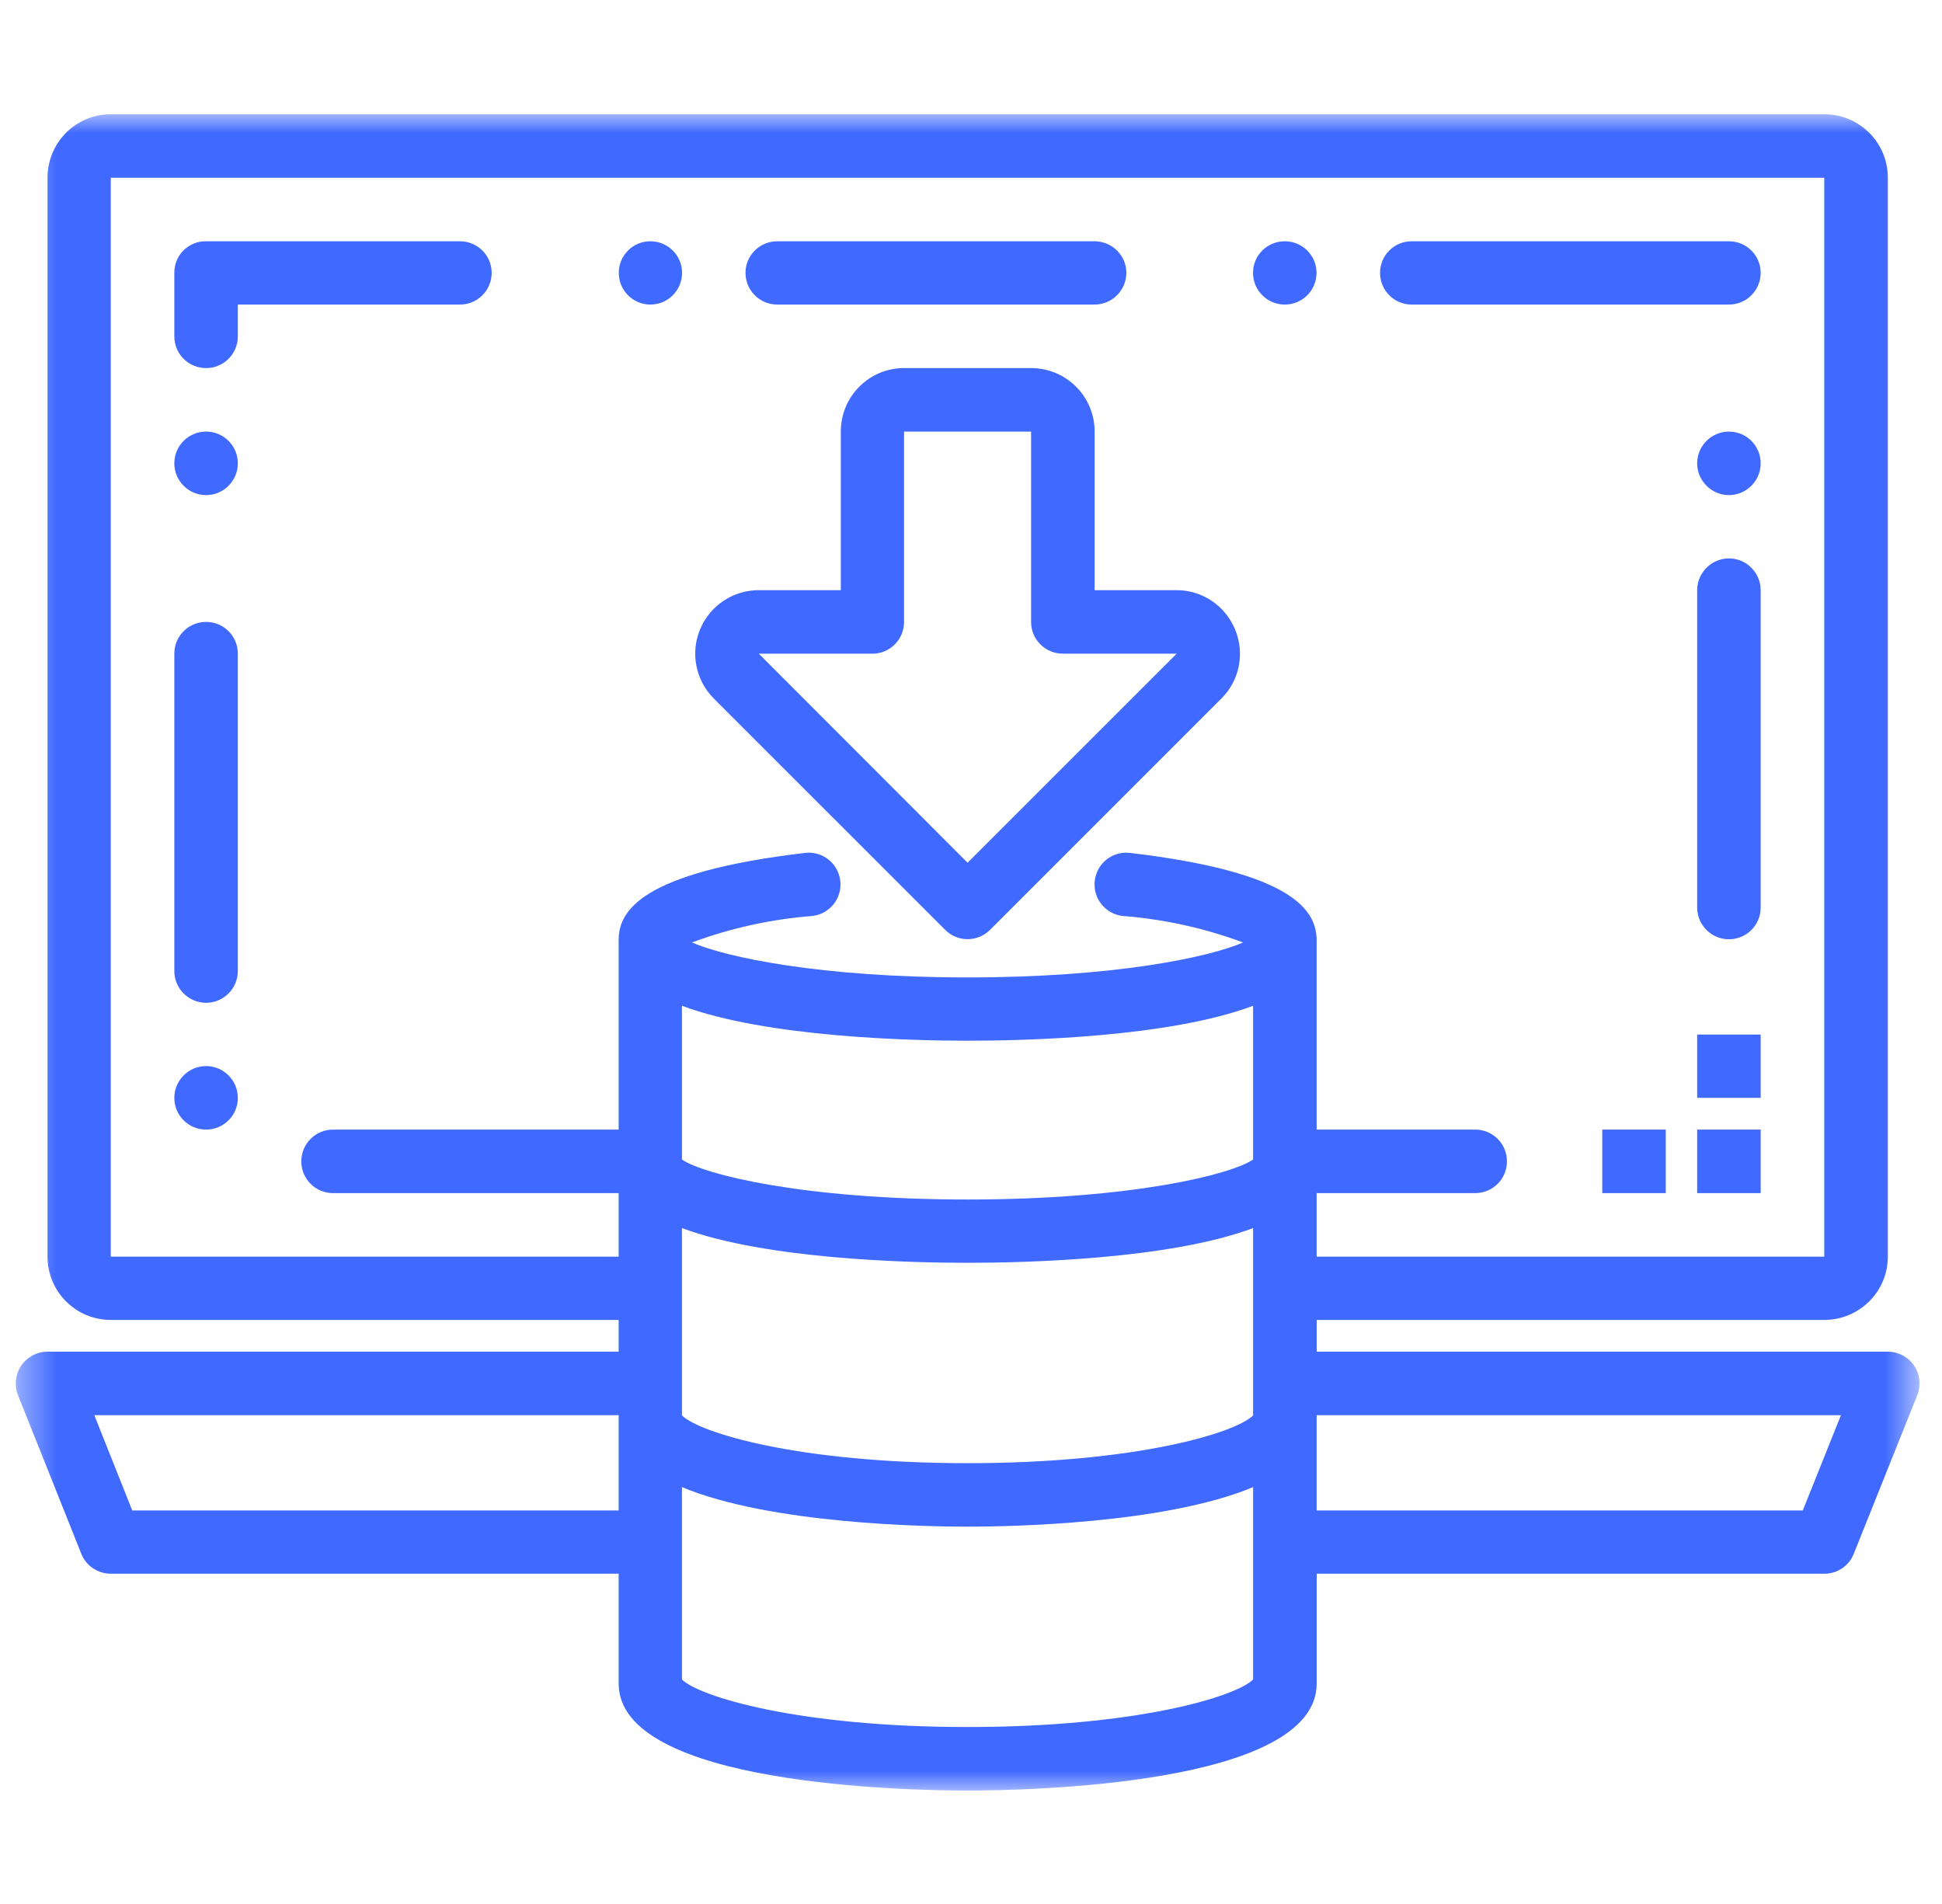 <svg width="51" height="50" viewBox="0 0 51 50" fill="none" xmlns="http://www.w3.org/2000/svg">
<path d="M37.07 7.998H45.404C45.866 7.998 46.238 7.626 46.238 7.164C46.238 6.708 45.866 6.336 45.404 6.336H37.07C36.614 6.336 36.242 6.708 36.242 7.164C36.242 7.626 36.614 7.998 37.07 7.998Z" fill="#3F69FF"/>
<path d="M20.412 7.998H28.746C29.202 7.998 29.58 7.626 29.58 7.164C29.58 6.708 29.202 6.336 28.746 6.336H20.412C19.95 6.336 19.578 6.708 19.578 7.164C19.578 7.626 19.95 7.998 20.412 7.998Z" fill="#3F69FF"/>
<path d="M34.574 7.164C34.574 7.626 34.202 7.998 33.74 7.998C33.278 7.998 32.906 7.626 32.906 7.164C32.906 6.708 33.278 6.336 33.74 6.336C34.202 6.336 34.574 6.708 34.574 7.164Z" fill="#3F69FF"/>
<path d="M45.404 14.664C44.948 14.664 44.57 15.042 44.57 15.498V23.832C44.57 24.294 44.948 24.666 45.404 24.666C45.866 24.666 46.238 24.294 46.238 23.832V15.498C46.238 15.042 45.866 14.664 45.404 14.664Z" fill="#3F69FF"/>
<path d="M46.238 12.168C46.238 12.624 45.866 13.002 45.404 13.002C44.948 13.002 44.57 12.624 44.57 12.168C44.57 11.706 44.948 11.334 45.404 11.334C45.866 11.334 46.238 11.706 46.238 12.168Z" fill="#3F69FF"/>
<path d="M17.912 7.164C17.912 7.626 17.54 7.998 17.078 7.998C16.622 7.998 16.25 7.626 16.25 7.164C16.25 6.708 16.622 6.336 17.078 6.336C17.54 6.336 17.912 6.708 17.912 7.164Z" fill="#3F69FF"/>
<path d="M5.412 16.332C4.95 16.332 4.578 16.704 4.578 17.166V25.5C4.578 25.956 4.95 26.334 5.412 26.334C5.874 26.334 6.246 25.956 6.246 25.5V17.166C6.246 16.704 5.874 16.332 5.412 16.332Z" fill="#3F69FF"/>
<path d="M6.246 28.83C6.246 29.292 5.874 29.664 5.412 29.664C4.95 29.664 4.578 29.292 4.578 28.83C4.578 28.374 4.95 27.996 5.412 27.996C5.874 27.996 6.246 28.374 6.246 28.83Z" fill="#3F69FF"/>
<path d="M6.246 12.168C6.246 12.624 5.874 13.002 5.412 13.002C4.95 13.002 4.578 12.624 4.578 12.168C4.578 11.706 4.95 11.334 5.412 11.334C5.874 11.334 6.246 11.706 6.246 12.168Z" fill="#3F69FF"/>
<path d="M12.912 7.164C12.912 6.708 12.54 6.336 12.078 6.336H5.412C5.19 6.33 4.98 6.42 4.818 6.576C4.662 6.732 4.578 6.942 4.578 7.164V8.832C4.578 9.294 4.95 9.666 5.412 9.666C5.874 9.666 6.246 9.294 6.246 8.832V7.998H12.078C12.54 7.998 12.912 7.626 12.912 7.164Z" fill="#3F69FF"/>
<mask id="mask0_2261_462" style="mask-type:luminance" maskUnits="userSpaceOnUse" x="0" y="3" width="51" height="45">
<path d="M50.412 3H0.414V47.027H50.412V3Z" fill="white"/>
</mask>
<g mask="url(#mask0_2261_462)">
<path d="M47.344 39.666H34.577V37.164H48.346M32.908 44.105C32.465 44.549 29.872 45.353 25.409 45.353C20.945 45.353 18.358 44.549 17.909 44.105V39.053C20.242 40.025 24.334 40.091 25.409 40.091C26.488 40.091 30.575 40.025 32.908 39.053V44.105ZM3.473 39.666L2.477 37.164H16.247V39.666H3.473ZM2.909 33V4.668H47.908V33H34.577V31.332H38.74C39.203 31.332 39.575 30.96 39.575 30.498C39.575 30.036 39.203 29.664 38.74 29.664H34.577V24.666C34.557 23.928 34.007 22.908 29.674 22.398C29.218 22.344 28.805 22.668 28.75 23.13C28.697 23.586 29.021 24 29.483 24.054C30.561 24.138 31.63 24.372 32.644 24.75C31.75 25.14 29.259 25.668 25.409 25.668C21.556 25.668 19.067 25.14 18.172 24.75C19.186 24.372 20.255 24.138 21.334 24.054C21.797 24 22.12 23.586 22.067 23.13C22.012 22.668 21.599 22.344 21.142 22.398C16.817 22.908 16.259 23.928 16.247 24.666V29.664H8.747C8.285 29.664 7.913 30.036 7.913 30.498C7.913 30.96 8.285 31.332 8.747 31.332H16.247V33H2.909ZM17.909 37.164V32.25C20.122 33.078 23.927 33.162 25.409 33.162C26.895 33.162 30.695 33.078 32.908 32.25V37.17C32.465 37.62 29.872 38.424 25.409 38.424C20.945 38.424 18.358 37.62 17.909 37.17V37.164ZM32.908 30.45C32.344 30.84 29.727 31.5 25.409 31.5C21.088 31.5 18.473 30.84 17.909 30.45V26.412C20.122 27.24 23.927 27.33 25.409 27.33C26.895 27.33 30.695 27.246 32.908 26.412V30.45ZM50.267 35.861C50.111 35.633 49.853 35.496 49.578 35.496H34.578V34.662H47.91C48.828 34.662 49.578 33.918 49.578 33V4.668C49.578 3.744 48.828 3 47.91 3H2.91C1.992 3 1.248 3.744 1.248 4.668V33C1.248 33.918 1.992 34.662 2.91 34.662H16.247V35.496H1.248C0.972 35.496 0.714 35.634 0.558 35.861C0.402 36.09 0.372 36.383 0.474 36.641L2.136 40.805C2.262 41.123 2.574 41.327 2.91 41.327H16.247V44.213C16.247 46.889 23.88 47.021 25.41 47.021C26.939 47.021 34.578 46.889 34.578 44.213V41.327H47.91C48.252 41.327 48.556 41.123 48.682 40.805L50.35 36.641C50.453 36.383 50.422 36.09 50.267 35.861Z" fill="#3F69FF"/>
</g>
<path d="M46.238 29.664H44.57V31.332H46.238V29.664Z" fill="#3F69FF"/>
<path d="M43.746 29.664H42.078V31.332H43.746V29.664Z" fill="#3F69FF"/>
<path d="M46.238 27.168H44.57V28.83H46.238V27.168Z" fill="#3F69FF"/>
<path d="M22.915 17.166C23.37 17.166 23.742 16.794 23.742 16.332V11.334H27.078V16.332C27.078 16.794 27.451 17.166 27.913 17.166H30.901L25.41 22.656L19.927 17.166M24.823 24.42C25.146 24.744 25.674 24.744 25.998 24.42L32.077 18.342C32.556 17.868 32.694 17.148 32.435 16.53C32.178 15.906 31.573 15.498 30.901 15.498H28.747V11.334C28.747 10.41 27.997 9.666 27.078 9.666H23.742C22.825 9.666 22.081 10.41 22.081 11.334V15.498H19.927C19.248 15.498 18.642 15.906 18.384 16.53C18.127 17.148 18.27 17.868 18.744 18.342L24.823 24.42Z" fill="#3F69FF"/>
</svg>
